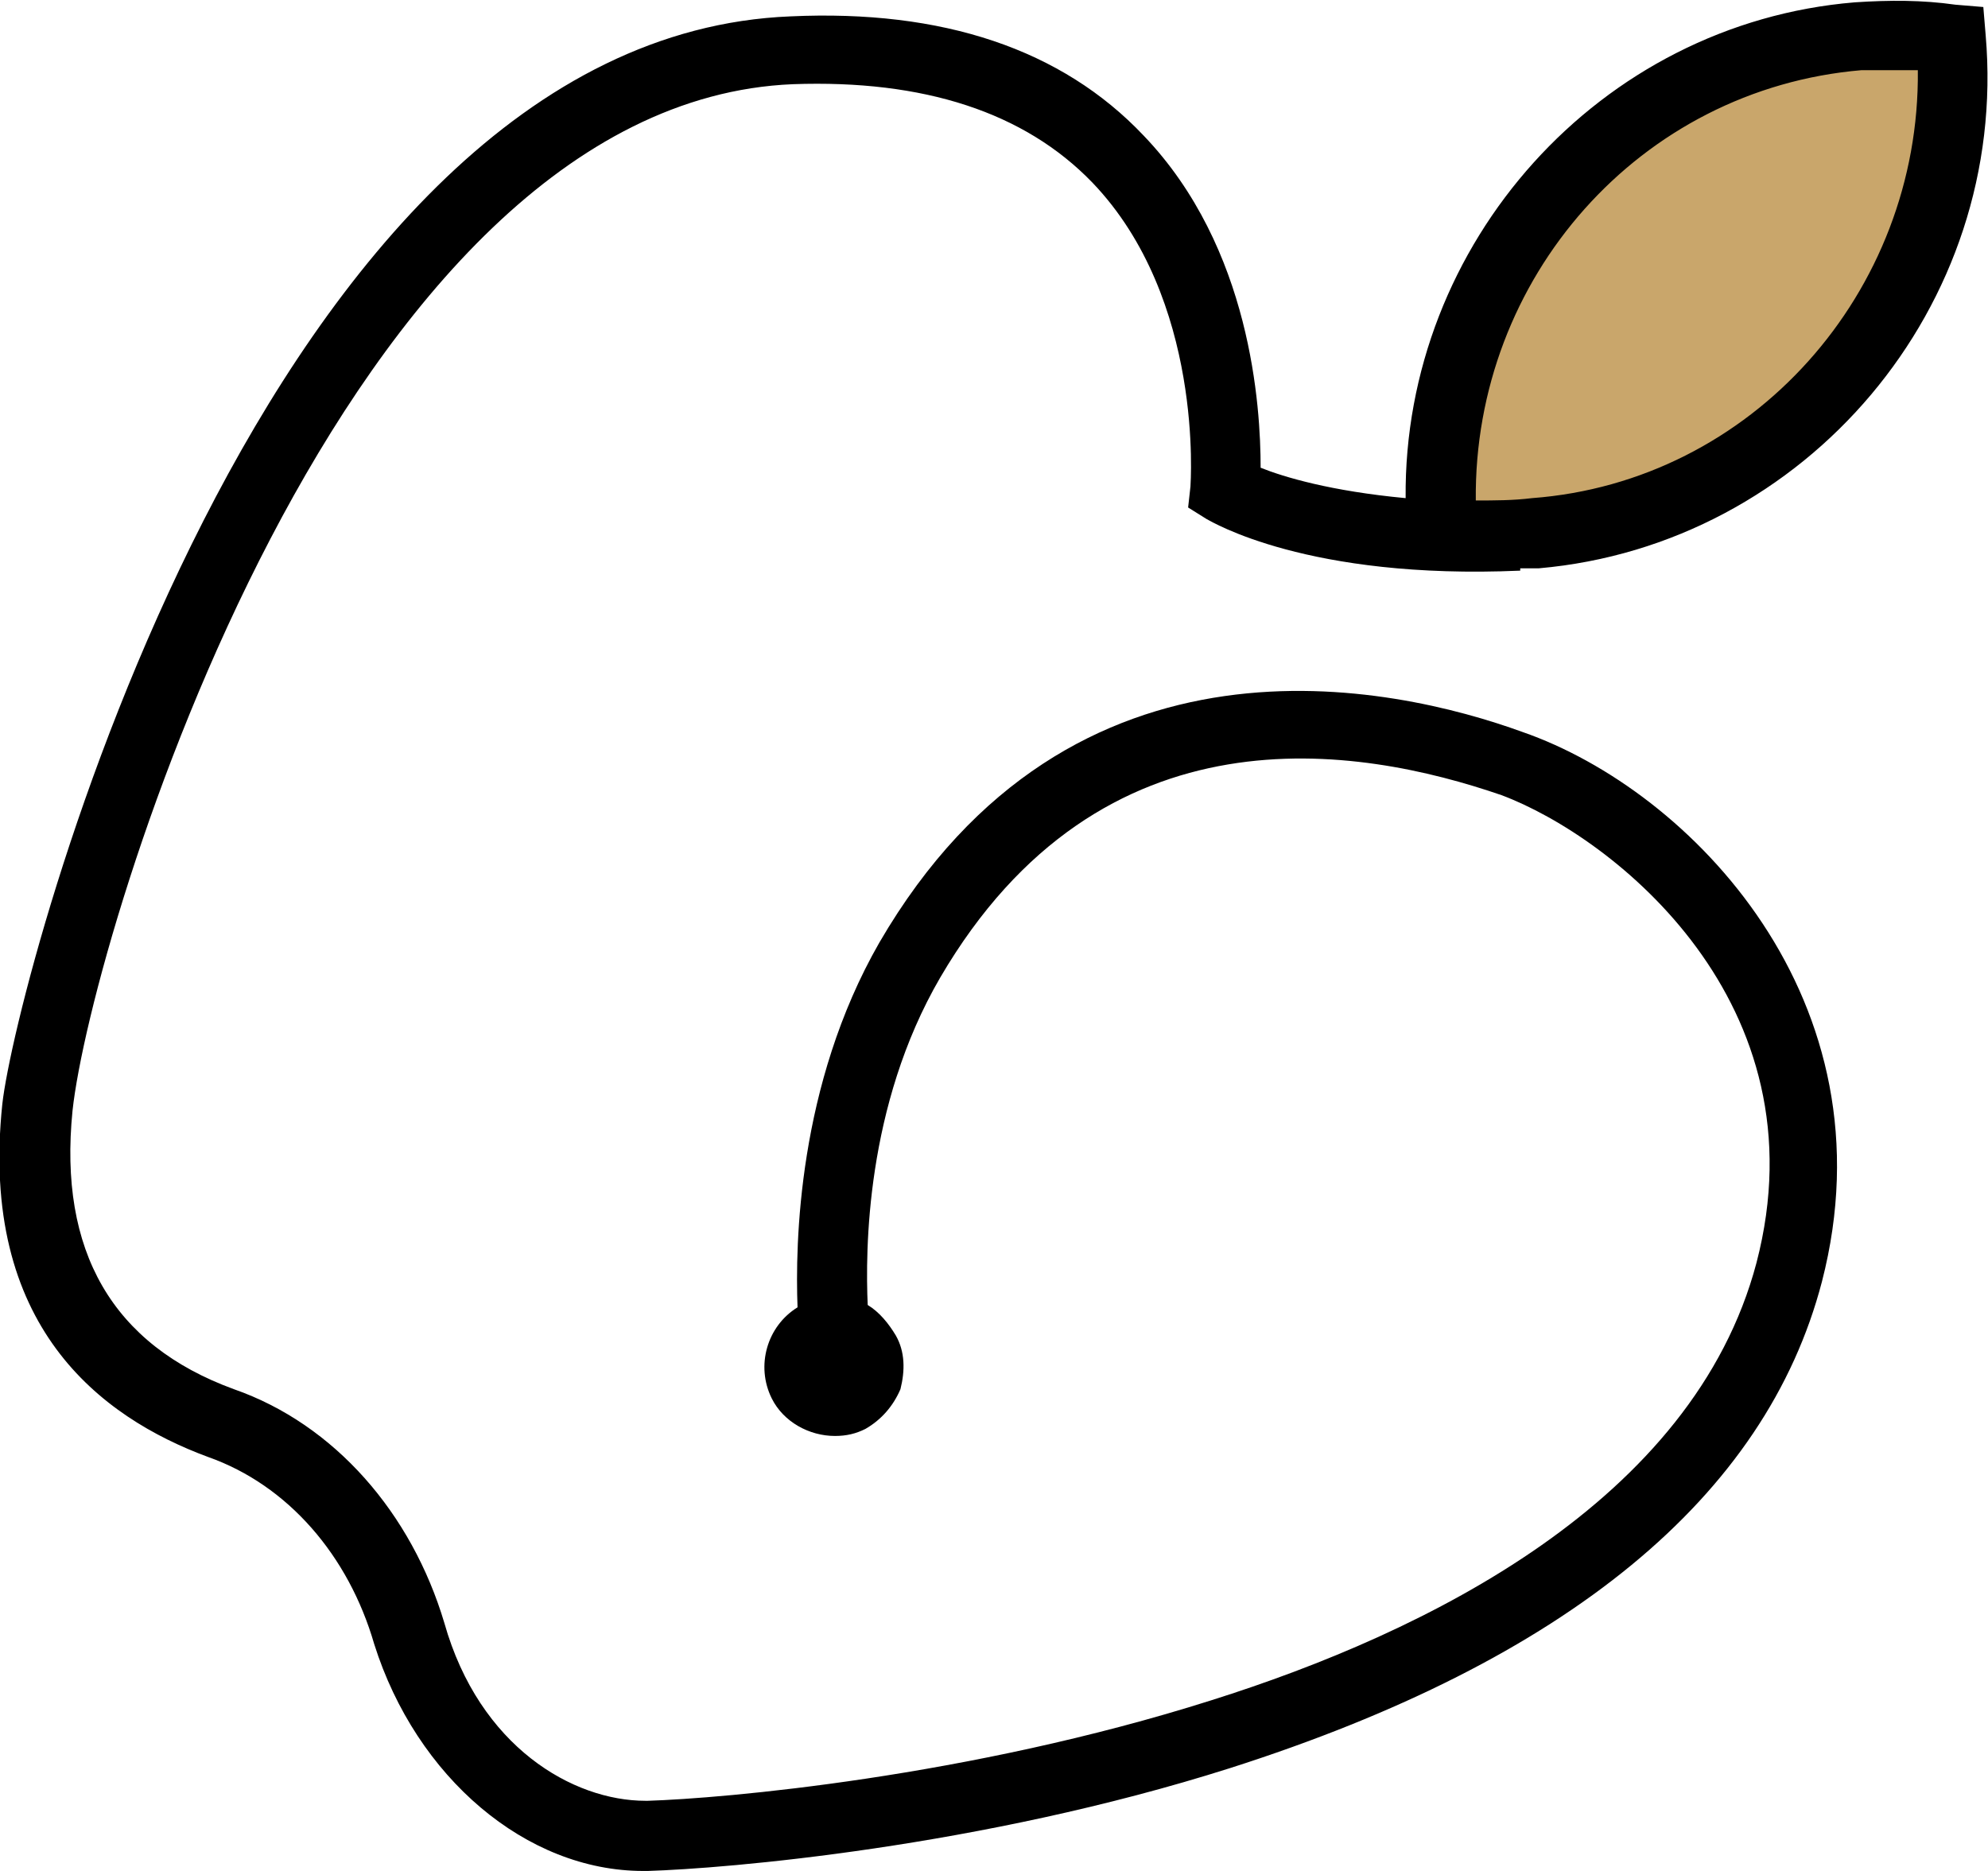 <?xml version="1.0" encoding="UTF-8"?> <svg xmlns="http://www.w3.org/2000/svg" xmlns:xlink="http://www.w3.org/1999/xlink" version="1.1" id="Layer_1" x="0px" y="0px" viewBox="0 0 85 80" style="enable-background:new 0 0 85 80;" xml:space="preserve"> <style type="text/css"> .st0{fill:#C9A66B;} </style> <path class="st0" d="M61.6,22.7c1.3,0.2,2.6,0.2,4,0.1c10.7-0.9,18.7-10.4,17.8-21.2c-1.3-0.2-2.6-0.2-4-0.1 C68.8,2.4,60.8,11.9,61.6,22.7z"></path> <path d="M84.9,1.5l-0.1-1.2l-1.2-0.1C82.2,0,80.8,0,79.3,0.1C68.4,1,60,10.4,60.1,21.3c-3.2-0.3-5.2-0.9-6.2-1.3 c0-2.6-0.4-9.4-5-14.2c-3.5-3.7-8.6-5.4-15.1-5.1C11.2,1.6,0.7,41.8,0.1,47.2c-1,9.5,4.2,13.4,8.8,15.1c3.4,1.2,6,4.2,7.1,8 C17.8,76,22.5,80,27.5,80c0.1,0,0.2,0,0.2,0c3.3-0.1,14.2-1,24.9-4.4C67,71,75.5,64,77.9,54.8c3.1-12-5.6-21-12.8-23.5 c-5.5-2-19.3-5.1-27.5,9c-3.5,6.1-3.6,12.9-3.5,15.6c-1.3,0.8-1.8,2.5-1.1,3.9c0.5,1,1.6,1.6,2.7,1.6c0.5,0,0.9-0.1,1.3-0.3 c0.7-0.4,1.2-1,1.5-1.7c0.2-0.8,0.2-1.6-0.2-2.3c-0.3-0.5-0.7-1-1.2-1.3c-0.1-2.3-0.1-8.5,3.1-14C47.1,30,58.1,31.9,64.2,34 C69,35.8,78,42.9,75.1,54c-2.7,10.2-14.1,15.8-23.3,18.7C41.4,76,30.9,76.9,27.7,77c0,0-0.1,0-0.1,0c-3.1,0-7.1-2.3-8.6-7.6 c-1.4-4.7-4.7-8.5-9-10c-5.2-1.9-7.5-5.9-6.9-11.9C3.9,40,14.6,4.4,33.9,3.6c5.6-0.2,9.9,1.2,12.8,4.2c4.8,5,4.2,12.9,4.2,13 l-0.1,0.9l0.8,0.5c0.2,0.1,4.3,2.6,13.4,2.2l0-0.1c0.3,0,0.5,0,0.8,0C77.2,23.3,85.9,13.1,84.9,1.5z M63.1,21.4 C63,11.9,70.1,3.8,79.6,3C80.4,3,81.2,3,82,3c0.1,9.5-7.1,17.6-16.5,18.3C64.7,21.4,63.9,21.4,63.1,21.4z"></path> </svg> 